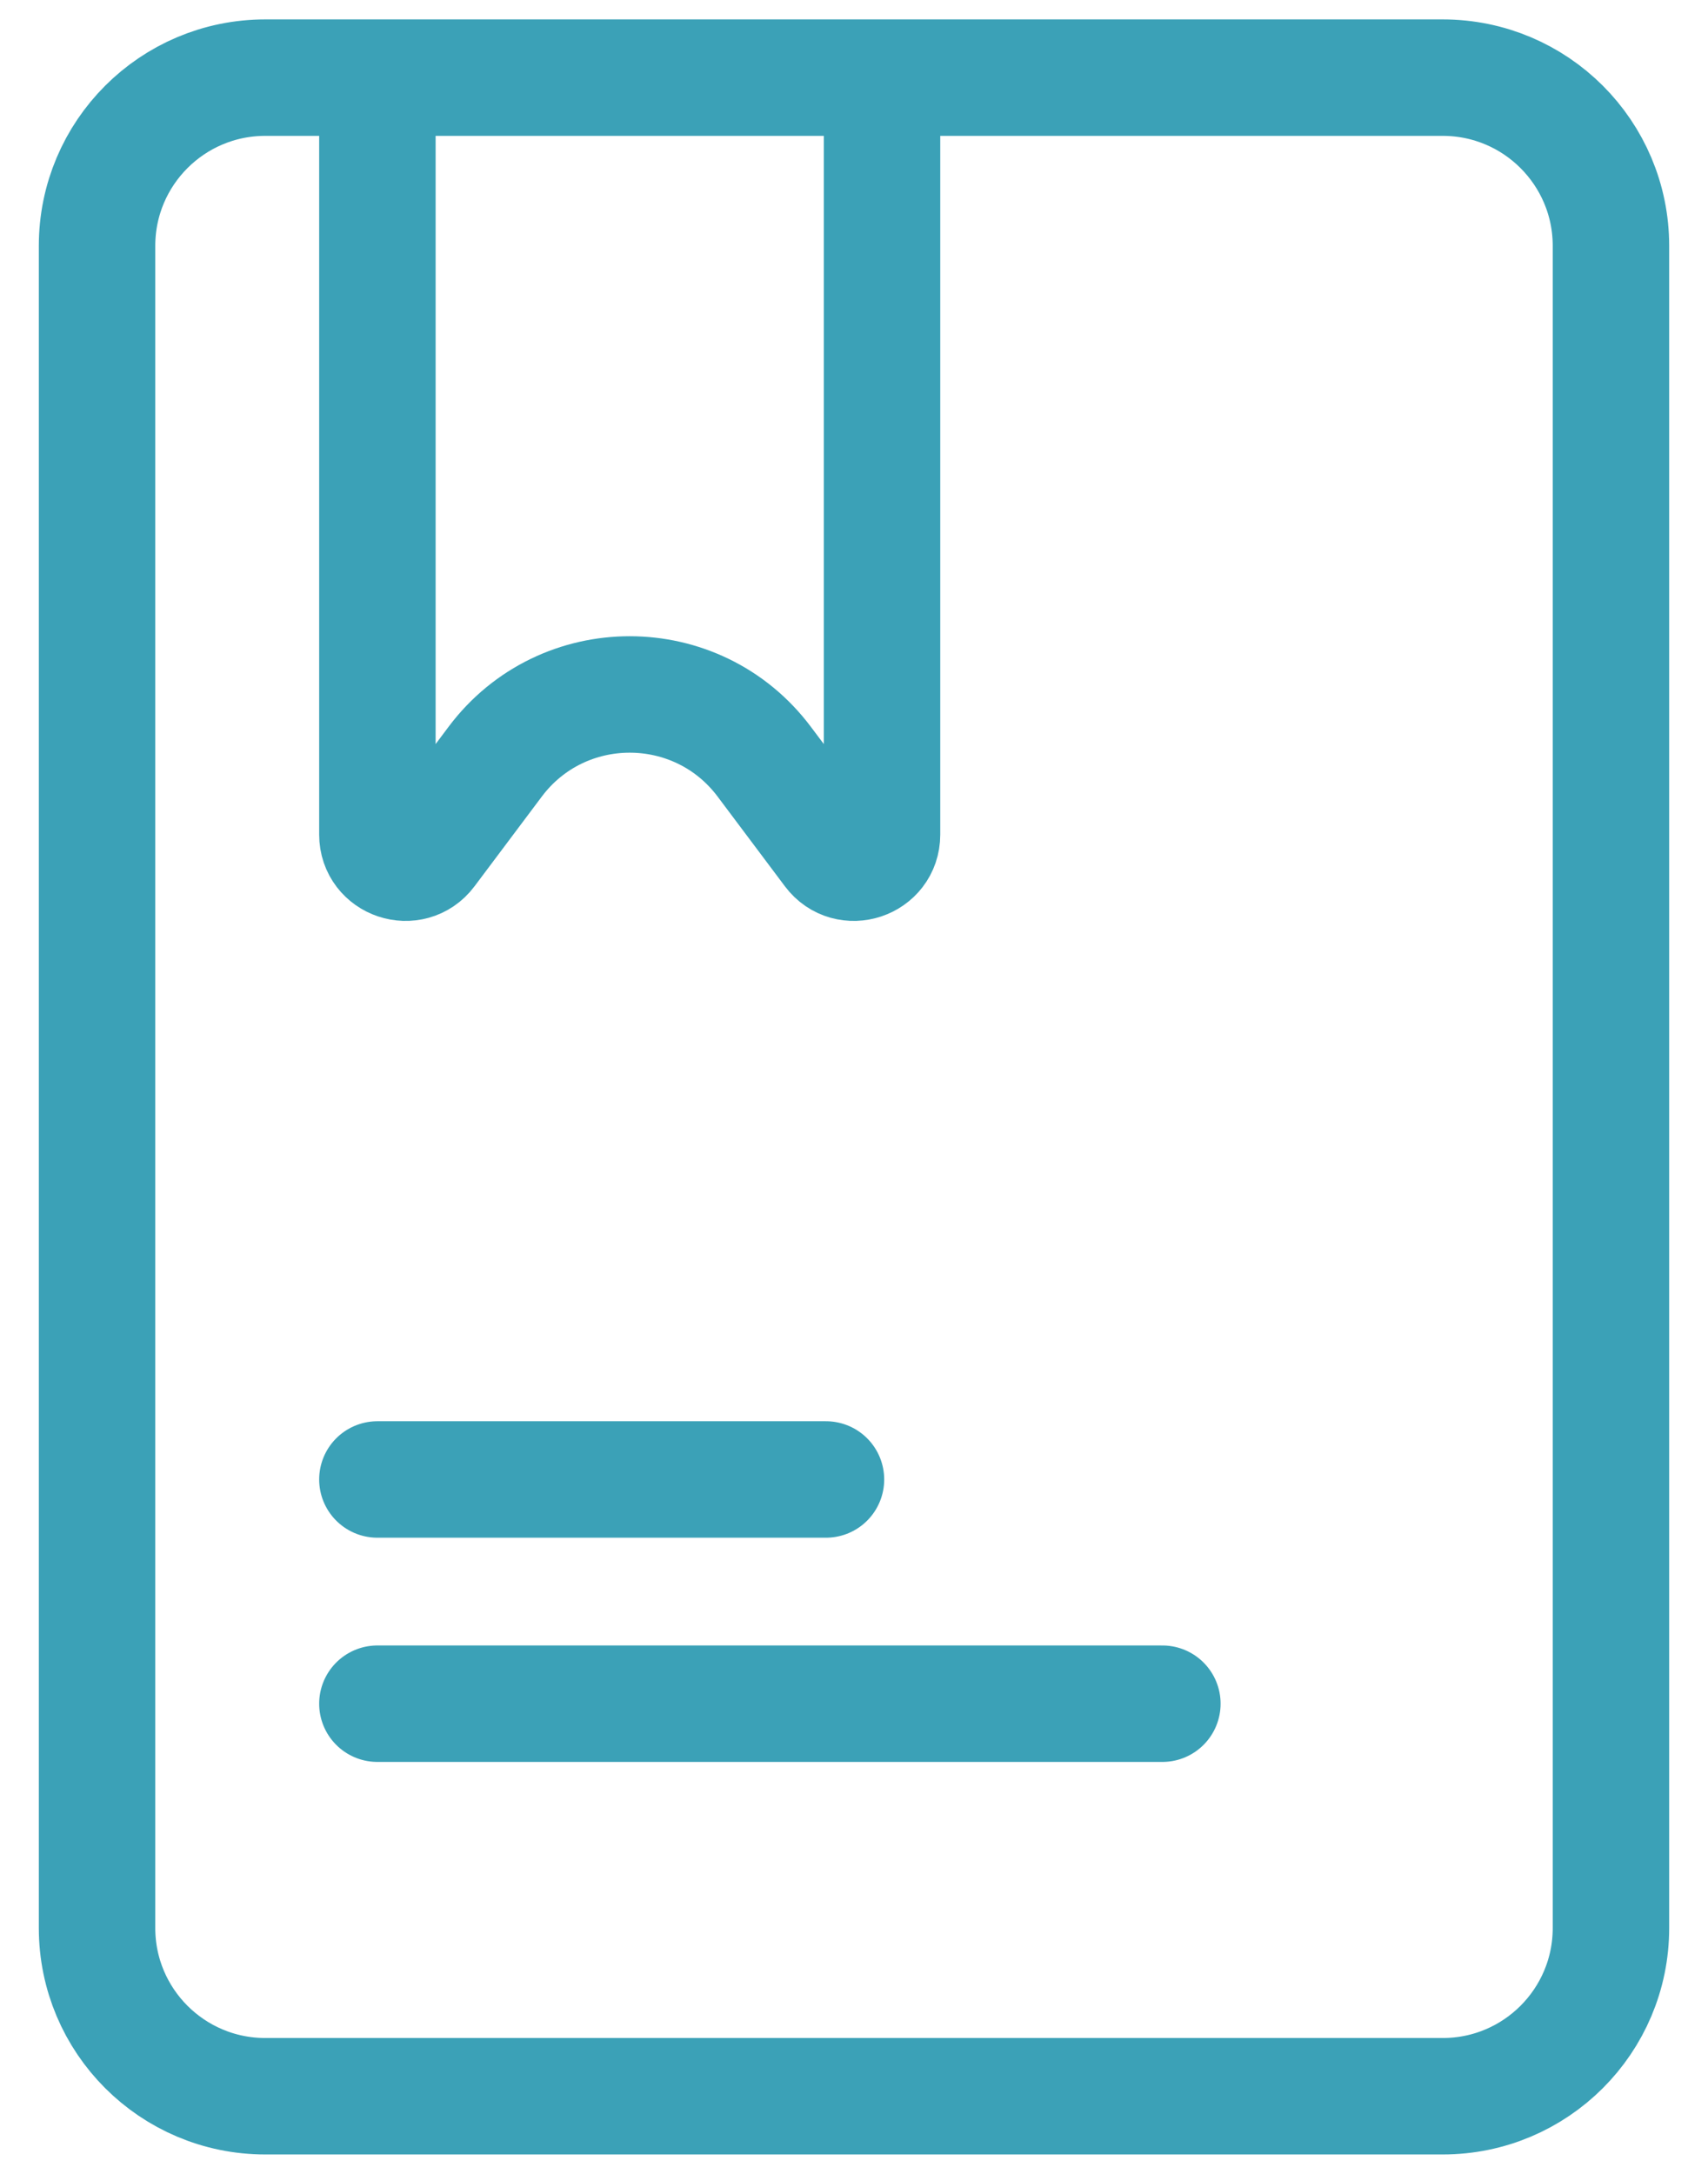 <?xml version="1.0" encoding="UTF-8"?> <svg xmlns="http://www.w3.org/2000/svg" width="22" height="28" viewBox="0 0 22 28" fill="none"><path d="M4.861 19.056H10.639M4.861 21.944H14.972M3.417 27H18.583C19.78 27 20.75 26.03 20.75 24.833V3.167C20.75 1.97 19.78 1 18.583 1H3.417C2.22 1 1.25 1.97 1.25 3.167V24.833C1.25 26.03 2.22 27 3.417 27ZM4.861 1H11.361V10.75C11.361 11.097 10.919 11.244 10.711 10.967L9.844 9.811C8.978 8.656 7.244 8.656 6.378 9.811L5.511 10.967C5.303 11.244 4.861 11.097 4.861 10.75V1Z" stroke="#3BA1B7" stroke-width="1.5" stroke-linecap="round" stroke-linejoin="round"></path></svg> 